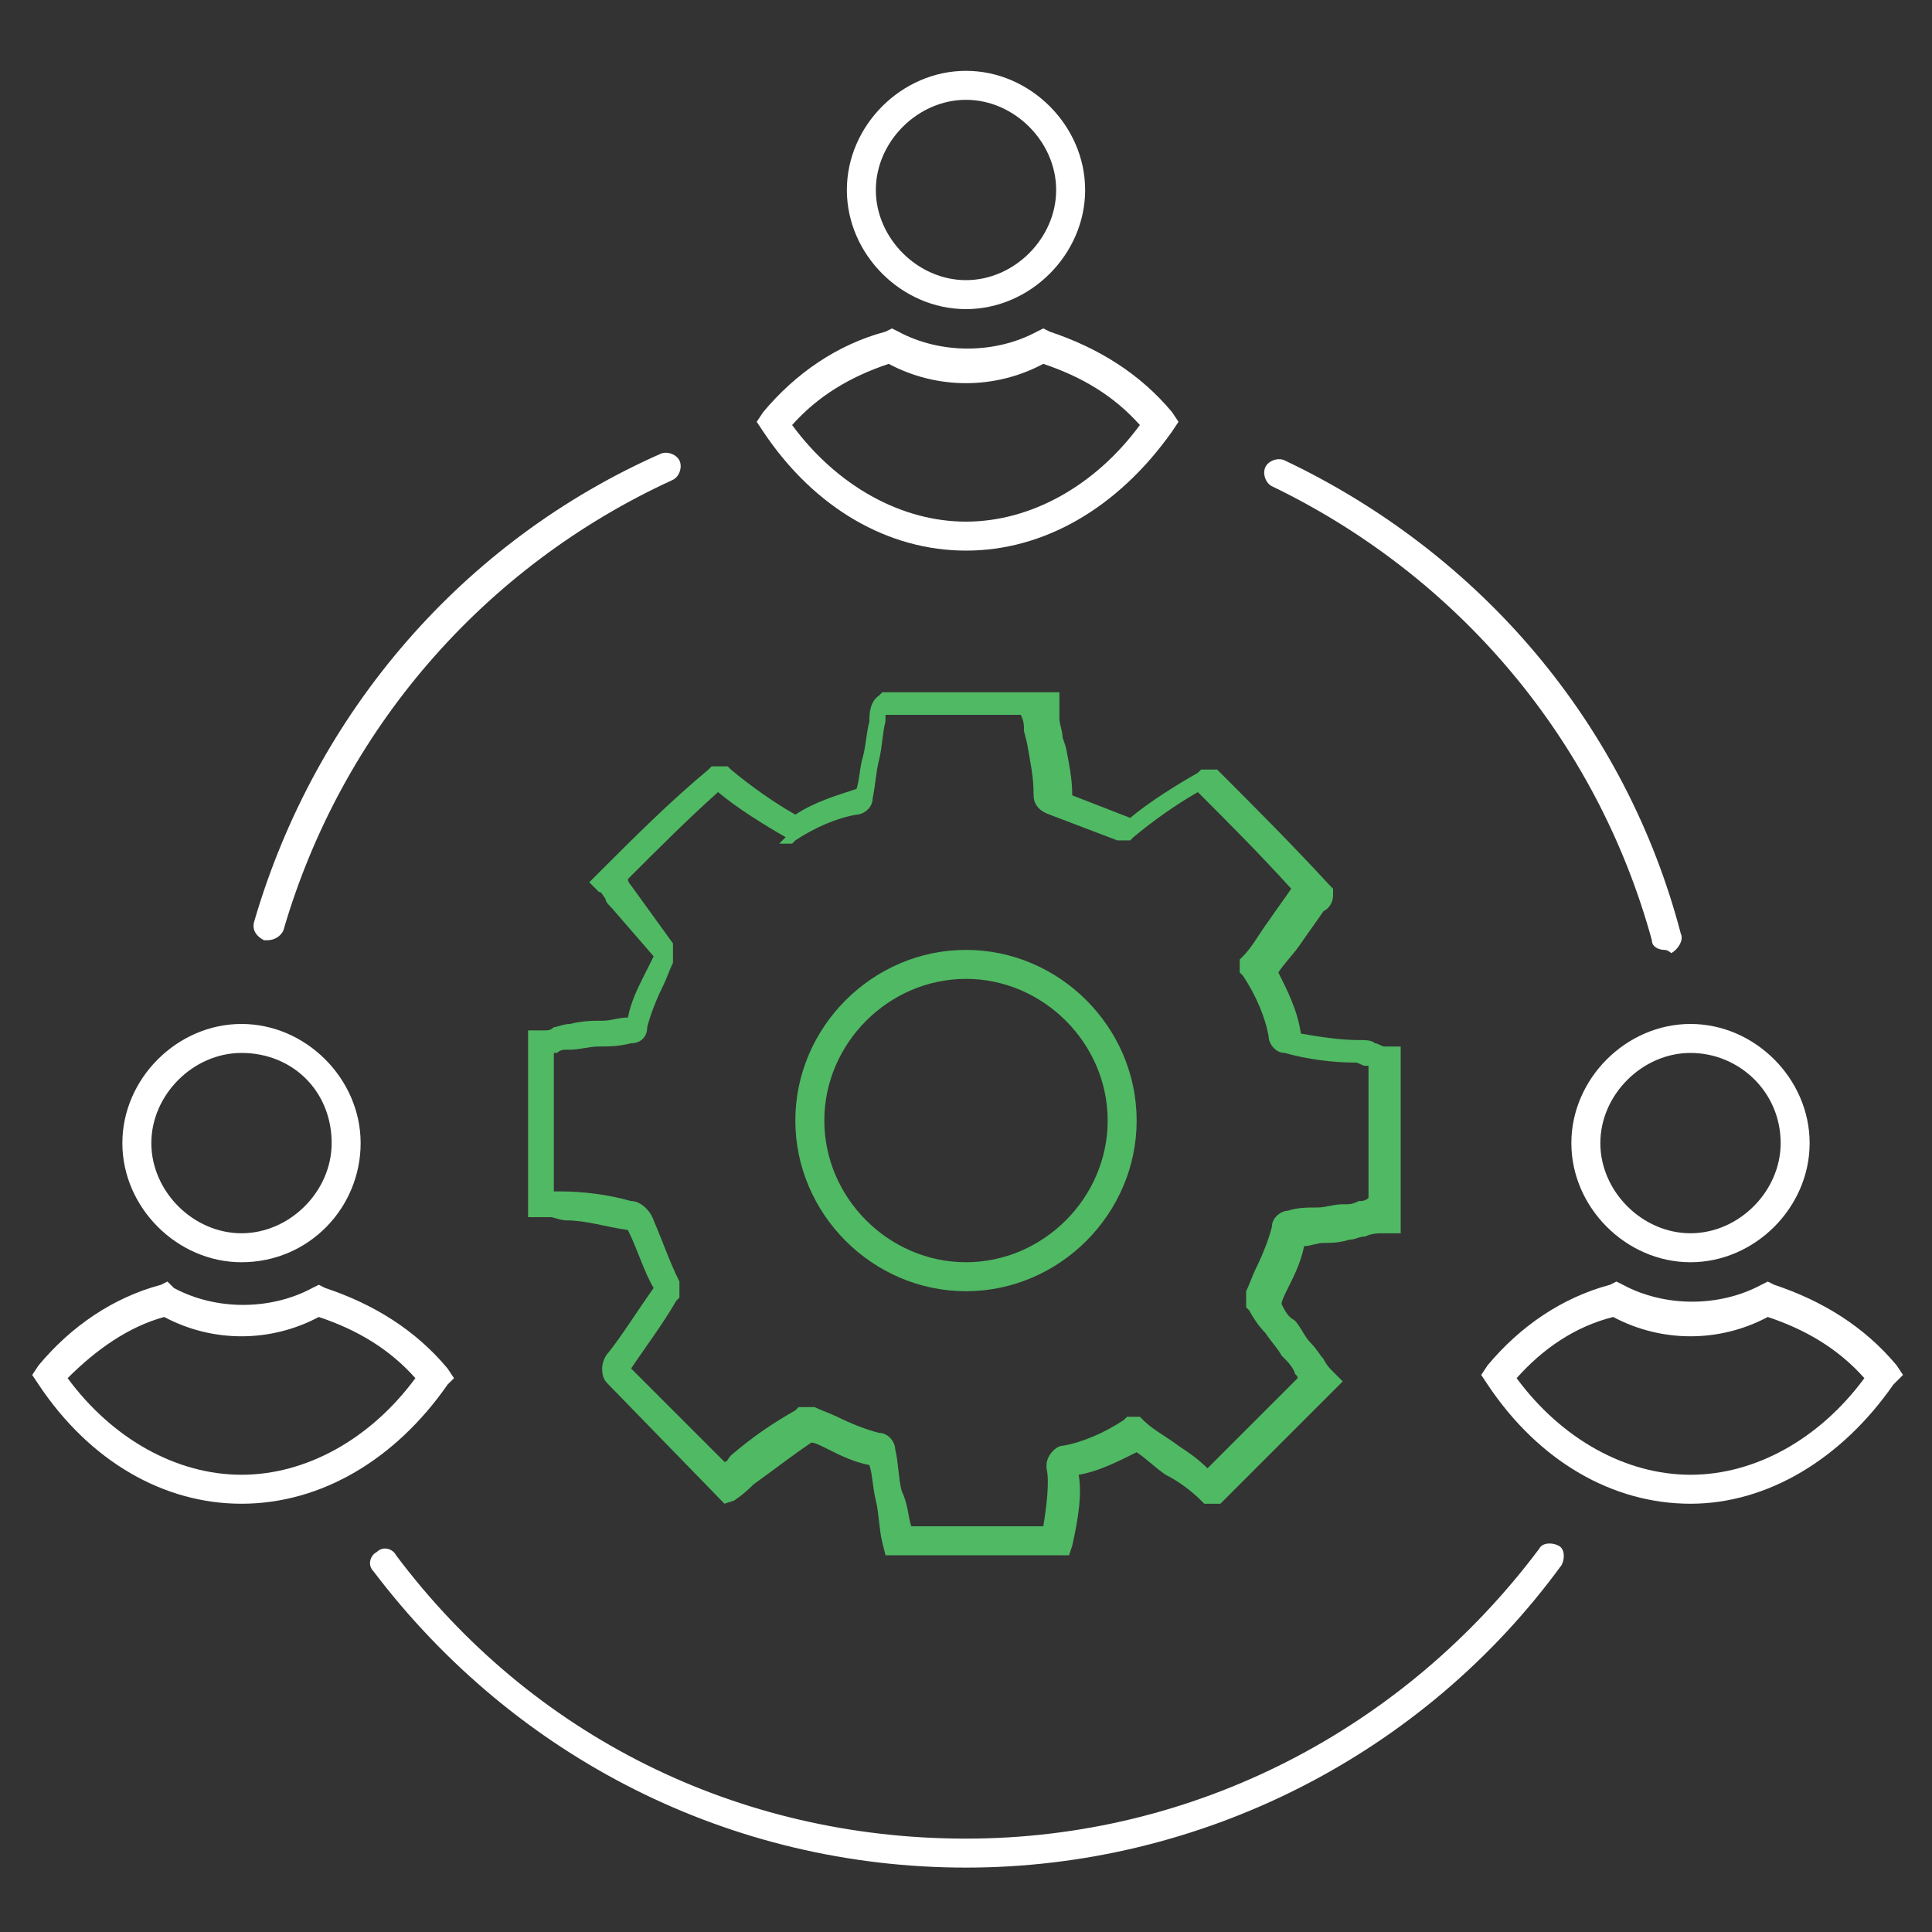 <?xml version="1.0" encoding="UTF-8"?><svg id="Layer_1" xmlns="http://www.w3.org/2000/svg" viewBox="0 0 60 60"><rect x="0" y="0" width="60" height="60" fill="#333333" stroke="none"/><defs><style>.cls-1{fill:#fff;}.cls-2{fill:#50b963;}</style></defs><g id="Layer_4"><path class="cls-1" d="m7.5,39.2c-2,0-3.7-1.7-3.7-3.7s1.7-3.7,3.7-3.7,3.7,1.7,3.7,3.7-1.6,3.7-3.7,3.7Zm0-6.5c-1.5,0-2.8,1.3-2.8,2.8s1.3,2.8,2.8,2.8,2.8-1.3,2.8-2.8c0-1.6-1.2-2.8-2.8-2.8Z"/><path class="cls-1" d="m7.5,46.7c-2.4,0-4.7-1.3-6.3-3.7l-.2-.3.2-.3c1-1.2,2.3-2.1,3.8-2.5l.2-.1.2.2c1.3.7,3,.7,4.3,0l.2-.1.2.1c1.5.5,2.8,1.3,3.8,2.5l.2.3-.2.2c-1.6,2.3-3.9,3.7-6.4,3.7Zm-5.4-3.9c1.4,1.9,3.4,3,5.4,3s4-1.1,5.4-3c-.8-.9-1.8-1.5-3-1.9-1.5.8-3.3.8-4.8,0-1.1.3-2.1,1-3,1.9Z"/><path class="cls-1" d="m52.5,39.2c-2,0-3.7-1.7-3.7-3.7s1.7-3.7,3.7-3.7,3.7,1.7,3.7,3.7-1.7,3.7-3.7,3.7Zm0-6.5c-1.5,0-2.8,1.3-2.8,2.8s1.3,2.8,2.8,2.8,2.8-1.3,2.8-2.8c0-1.6-1.3-2.8-2.8-2.8Z"/><path class="cls-1" d="m52.5,46.7c-2.4,0-4.7-1.3-6.3-3.7l-.2-.3.2-.3c1-1.2,2.3-2.1,3.8-2.5l.2-.1.2.1c1.3.7,3,.7,4.3,0l.2-.1.2.1c1.5.5,2.8,1.3,3.8,2.5l.2.3-.3.3c-1.6,2.3-3.9,3.7-6.3,3.7Zm-5.4-3.9c1.4,1.9,3.4,3,5.4,3s4-1.1,5.4-3c-.8-.9-1.8-1.5-3-1.9-1.5.8-3.3.8-4.8,0-1.2.3-2.2,1-3,1.9Z"/><path class="cls-1" d="m30,9.6c-2,0-3.7-1.7-3.7-3.7s1.7-3.7,3.7-3.7,3.7,1.7,3.7,3.7-1.7,3.7-3.7,3.7Zm0-6.5c-1.5,0-2.8,1.3-2.8,2.8s1.3,2.8,2.8,2.8,2.8-1.3,2.8-2.8-1.3-2.8-2.8-2.8Z"/><path class="cls-1" d="m30,17.1c-2.4,0-4.7-1.3-6.3-3.7l-.2-.3.2-.3c1-1.2,2.3-2.1,3.8-2.5l.2-.1.2.1c1.3.7,3,.7,4.3,0l.2-.1.2.1c1.5.5,2.8,1.3,3.8,2.5l.2.3-.2.3c-1.7,2.4-4,3.7-6.4,3.7Zm-5.4-3.9c1.4,1.9,3.4,3,5.4,3s4-1.1,5.4-3c-.8-.9-1.8-1.5-3-1.9-1.5.8-3.3.8-4.8,0-1.2.4-2.2,1-3,1.9Z"/><path class="cls-1" d="m51.7,29.5c-.2,0-.4-.1-.4-.3-1.7-6.2-6-11.3-11.8-14.1-.2-.1-.3-.4-.2-.6.1-.2.4-.3.6-.2,6.1,2.9,10.6,8.2,12.3,14.7.1.2-.1.5-.3.6-.1-.1-.2-.1-.2-.1Z"/><path class="cls-1" d="m8.3,29.2h-.1c-.2-.1-.4-.3-.3-.6,1.9-6.5,6.5-11.8,12.6-14.5.2-.1.5,0,.6.2s0,.5-.2.6c-5.9,2.7-10.3,7.8-12.1,14-.1.2-.3.3-.5.3Z"/><path class="cls-1" d="m30,58c-7.3,0-14-3.4-18.4-9.2-.2-.2-.1-.5.1-.6.2-.2.5-.1.6.1,4.2,5.6,10.6,8.8,17.7,8.8s13.6-3.4,17.8-9c.1-.2.4-.2.6-.1.2.1.2.4.1.6-4.3,5.9-11.2,9.4-18.5,9.4Z"/><path class="cls-2" d="m33.2,48.3h-5.7l-.1-.4c-.1-.4-.1-.9-.2-1.3-.1-.4-.1-.8-.2-1.1-.5-.1-.9-.3-1.3-.5-.2-.1-.4-.2-.5-.2-.6.4-1.1.8-1.8,1.3-.1.1-.3.3-.6.5l-.3.1-3.6-3.7c-.1-.1-.2-.2-.2-.5,0-.2.1-.4.2-.5.4-.5.9-1.3,1.4-2-.3-.5-.5-1.2-.8-1.8h0c-.7-.1-1.3-.3-1.9-.3-.2,0-.4-.1-.5-.1h-.7v-5.8h.5c.1,0,.2,0,.3-.1.1,0,.3-.1.5-.1.4-.1.7-.1,1-.1s.5-.1.8-.1c.1-.5.3-.9.5-1.3.1-.2.2-.4.3-.6h0l-1.3-1.5c-.1-.1-.2-.2-.2-.3-.1-.1-.1-.2-.2-.2l-.3-.3.3-.3c1.1-1.1,2.2-2.2,3.4-3.2l.1-.1h.5l.1.1c.6.5,1.3,1,2,1.4.6-.4,1.3-.6,1.9-.8.1-.3.1-.7.2-1,.1-.4.1-.7.2-1.1,0-.2,0-.6.3-.8l.1-.1h5.5v.8c0,.2.1.4.1.6l.1.3c.1.5.2,1,.2,1.5l1.8.7c.6-.5,1.4-1,2.1-1.4l.1-.1h.5l.1.1c1.1,1.1,2.2,2.2,3.4,3.5l.1.1v.2c0,.2-.1.4-.3.5-.2.3-.5.7-.7,1s-.5.6-.7.9c.3.6.6,1.2.7,1.9.6.1,1.2.2,1.8.2.2,0,.4,0,.5.1.1,0,.2.1.3.1h.5v5.8h-.5c-.2,0-.4,0-.6.1-.2,0-.3.1-.5.1-.3.1-.6.1-.8.1s-.4.1-.6.1c-.1.5-.3.9-.5,1.3-.1.2-.2.4-.2.5.1.2.2.4.4.5.2.2.3.5.5.7s.3.4.4.5c.1.2.2.3.3.4l.3.3-3.8,3.8h-.5l-.1-.1c-.3-.3-.7-.6-1.1-.8-.3-.2-.6-.5-.9-.7-.6.3-1.2.6-1.8.7.1.6,0,1.3-.2,2.2l-.1.3Zm-4.9-.9h4.1c.1-.6.2-1.4.1-1.8v-.1c0-.3.3-.6.5-.6.6-.1,1.3-.4,1.9-.8l.1-.1h.4l.1.1c.3.3.7.5,1.1.8.3.2.6.4.9.7l2.8-2.8c0-.1-.1-.1-.1-.2-.1-.2-.2-.3-.3-.4l-.1-.1c-.1-.2-.3-.4-.5-.7-.2-.2-.4-.5-.5-.7l-.1-.1v-.5c.1-.2.2-.5.3-.7.2-.4.4-.9.5-1.3,0-.3.3-.5.5-.5.3-.1.6-.1.9-.1s.5-.1.8-.1h.1c.1,0,.2,0,.4-.1.1,0,.2,0,.3-.1v-4.1h-.1c-.1,0-.2-.1-.3-.1-.7,0-1.5-.1-2.2-.3-.3,0-.5-.3-.5-.5-.1-.6-.4-1.3-.8-1.9l-.1-.1v-.4l.1-.1c.3-.3.5-.7.8-1.1.2-.3.5-.7.7-1-1-1.1-1.9-2-2.9-3-.7.4-1.4.9-2,1.4l-.1.1h-.4l-2.1-.8c-.3-.1-.5-.3-.5-.6,0-.6-.1-1-.2-1.6l-.1-.4c0-.2,0-.3-.1-.5h-4.2v.2c-.1.4-.1.8-.2,1.2-.1.4-.1.7-.2,1.2,0,.3-.3.5-.5.5-.6.1-1.3.4-1.9.8l-.1.1h-.4l.2-.2c-.7-.4-1.5-.9-2.1-1.4-.9.8-1.9,1.8-2.8,2.7,0,.1.1.2.1.2h0l1.3,1.8v.6c-.1.2-.2.5-.3.7-.2.4-.4.9-.5,1.3,0,.3-.2.5-.5.5-.4.1-.7.1-1,.1s-.6.1-.9.1h-.1c-.1,0-.2,0-.3.1h-.1v4.3h.2c.7,0,1.5.1,2.2.3.3,0,.6.3.7.6.3.7.5,1.3.8,1.9v.5l-.1.1c-.4.7-1,1.5-1.4,2.1l2.9,2.9c.1,0,.1-.1.2-.2h0c.7-.6,1.3-1,2-1.4l.1-.1h.5c.2.1.5.2.7.3.4.2.9.4,1.3.5.3,0,.5.3.5.5.1.4.1.9.2,1.3.2.4.2.8.3,1.1Zm-8.8-9.3h0Zm10.5,2c-2.9,0-5.3-2.4-5.3-5.3s2.4-5.3,5.3-5.3,5.3,2.4,5.3,5.3-2.4,5.3-5.3,5.3Zm0-9.7c-2.4,0-4.4,2-4.4,4.4s2,4.4,4.4,4.4,4.4-2,4.4-4.4-2-4.4-4.4-4.4Z"/></g></svg>